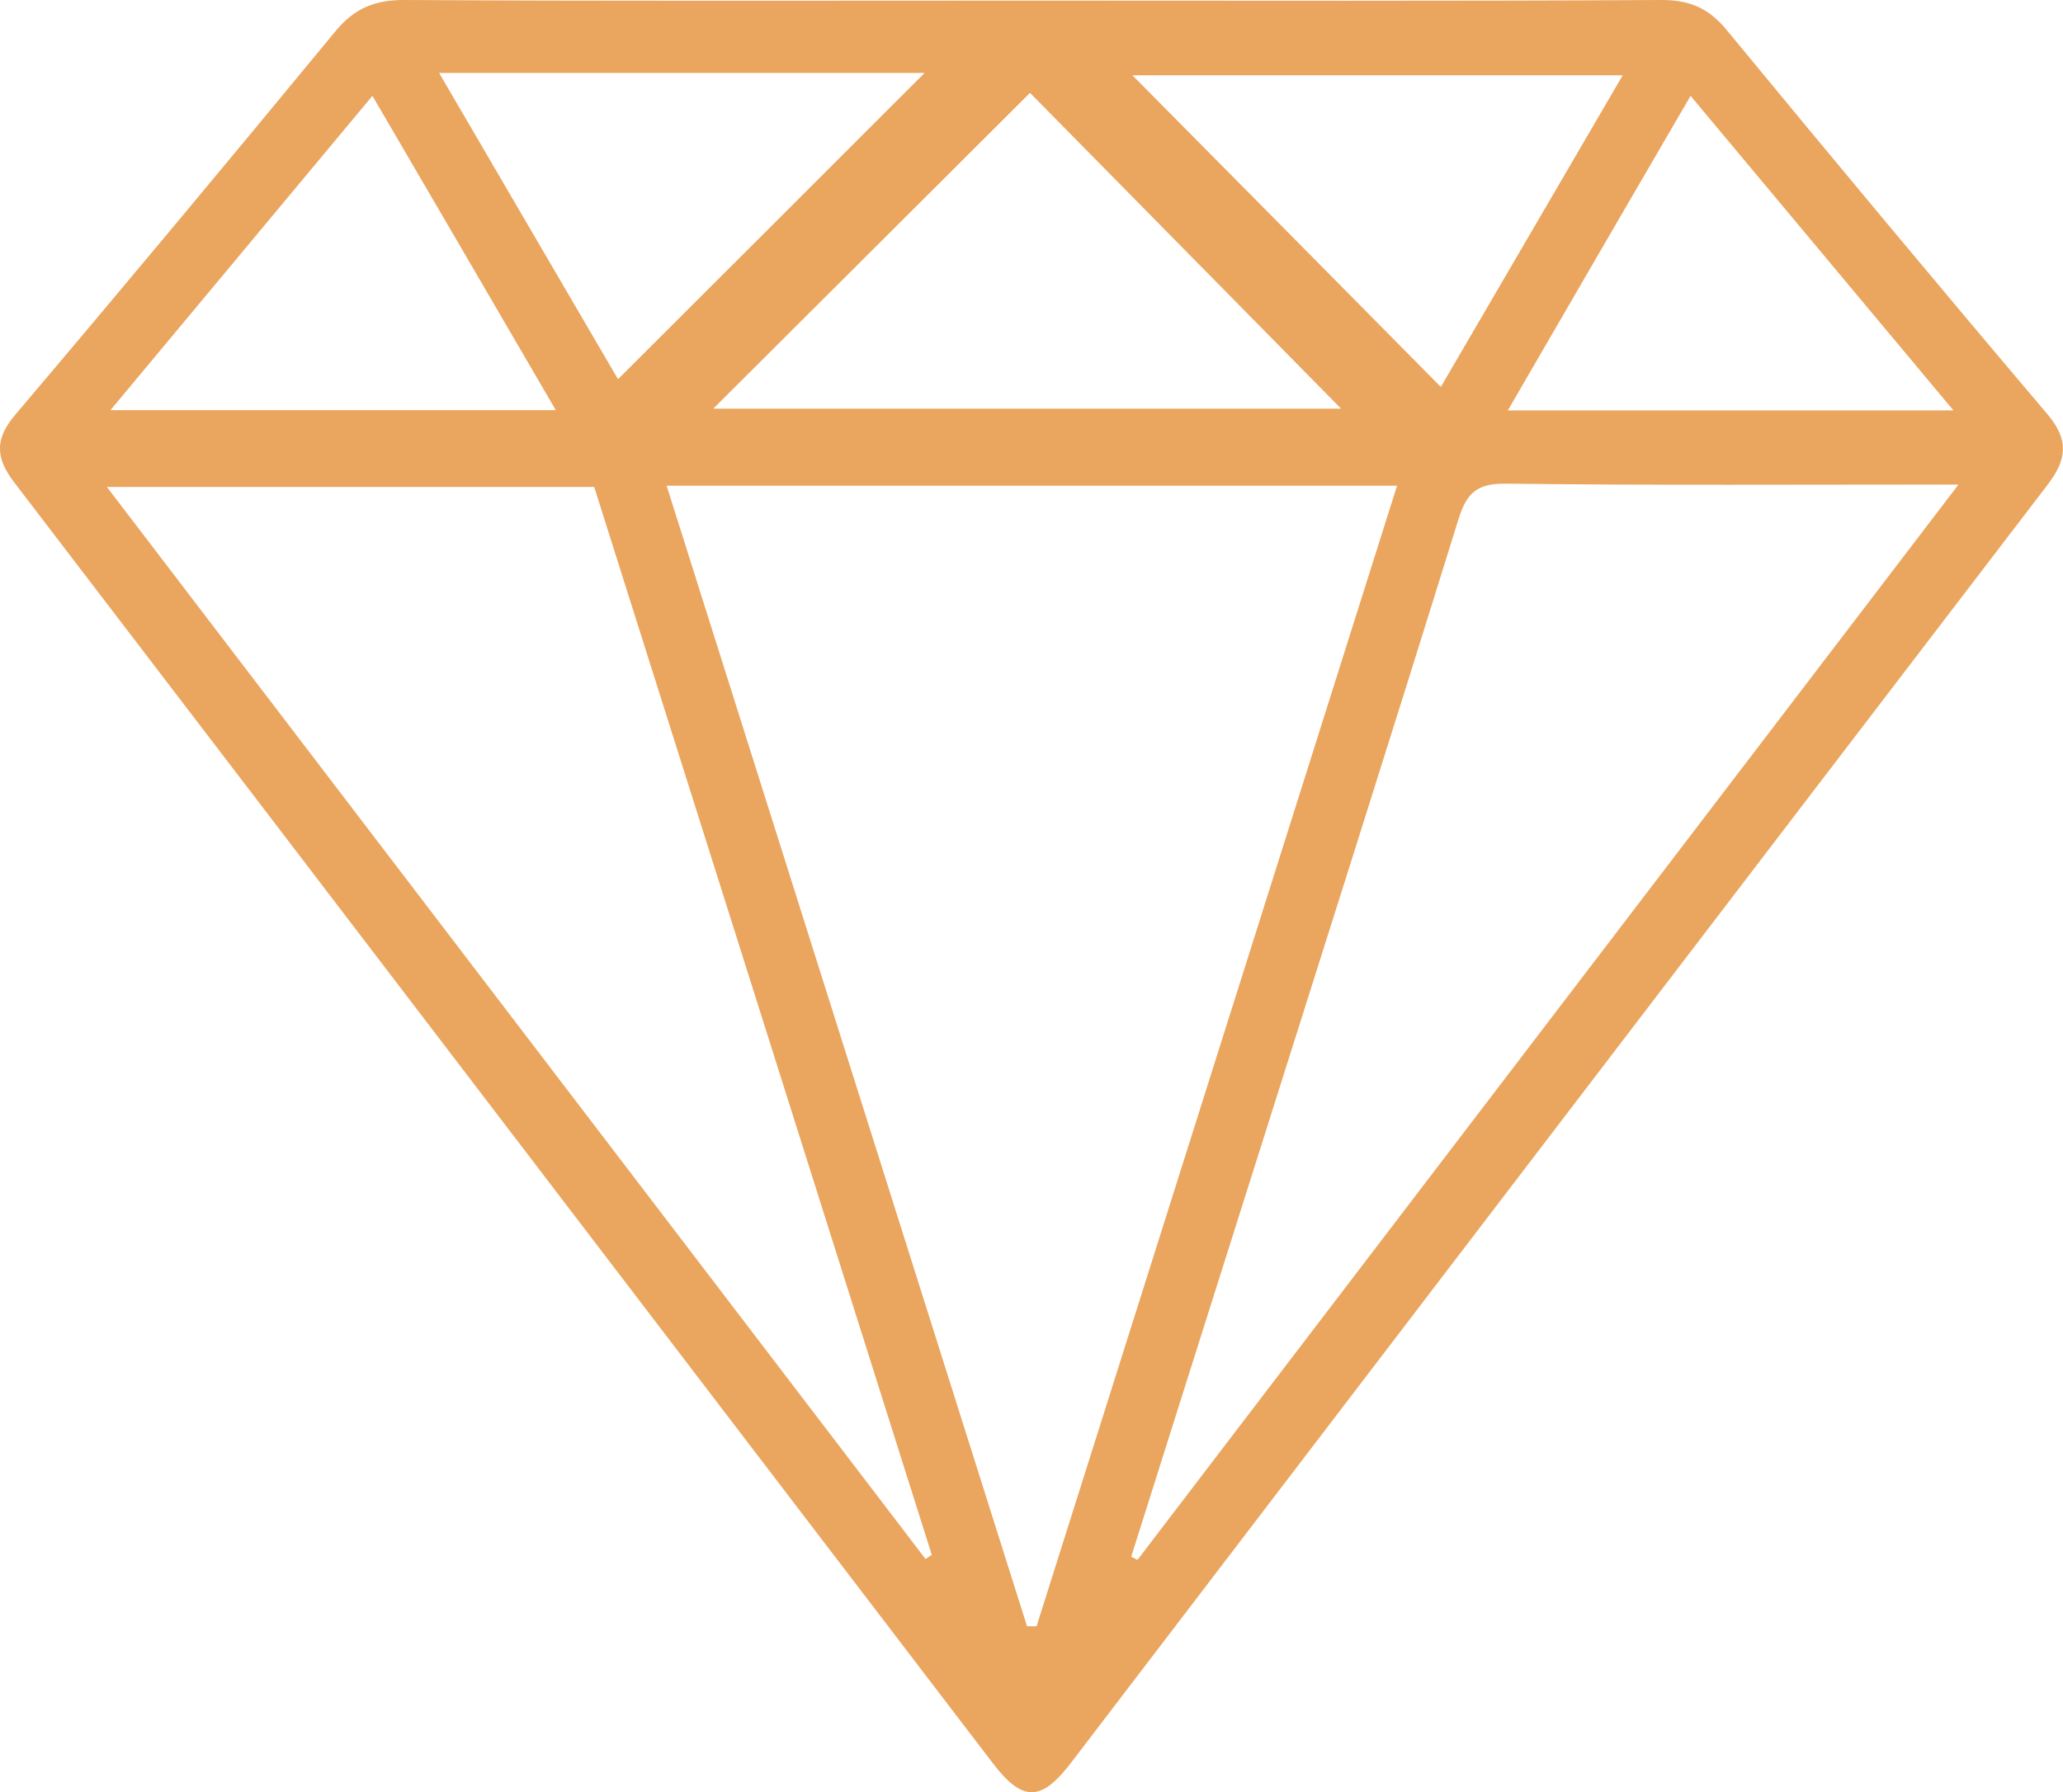 <svg xmlns="http://www.w3.org/2000/svg" id="Layer_2" data-name="Layer 2" viewBox="0 0 69.3 60.21"><defs><style>      .cls-1 {        fill: #eaa55e;        stroke-width: 0px;      }    </style></defs><g id="Layer_1-2" data-name="Layer 1"><g id="_6LcP87.tif" data-name="6LcP87.tif"><path class="cls-1" d="M34.7.02c7.04,0,14.09.02,21.13-.02.95,0,1.59.29,2.19,1.03,3.56,4.32,7.14,8.62,10.76,12.89.74.88.64,1.53,0,2.37-10.94,14.3-21.86,28.61-32.79,42.92-1.01,1.33-1.64,1.34-2.64.03C22.39,44.9,11.45,30.55.48,16.21c-.62-.81-.67-1.44.02-2.26C4.12,9.68,7.7,5.38,11.26,1.06,11.9.28,12.58,0,13.57,0c7.04.04,14.09.02,21.13.02ZM22.39,16.31c4.07,12.88,8.09,25.6,12.11,38.33.11,0,.21,0,.32,0,4.03-12.74,8.05-25.48,12.11-38.32h-24.54ZM3.59,16.36c9.25,12.12,18.38,24.07,27.5,36.02.07-.05.14-.09.21-.14-3.78-11.97-7.56-23.93-11.34-35.88H3.59ZM38,52.3c.07.04.14.07.21.11,9.14-11.97,18.27-23.94,27.58-36.13-5.3,0-10.26.03-15.21-.03-.94-.01-1.3.29-1.58,1.17-2.32,7.48-4.7,14.95-7.06,22.42-1.31,4.15-2.63,8.3-3.94,12.46ZM23.95,13.73h21.1c-3.44-3.49-6.97-7.08-10.45-10.61-3.49,3.48-7.03,7.01-10.64,10.61ZM14.75,2.45c2.14,3.67,4.17,7.14,6.01,10.29,3.51-3.5,6.97-6.96,10.3-10.29H14.75ZM48.4,13c2.01-3.44,4.03-6.91,6.11-10.47h-16.47c3.42,3.45,6.86,6.93,10.36,10.47ZM12.51,3.22c-2.97,3.57-5.82,6.98-8.8,10.56h14.96c-2.07-3.55-4.06-6.97-6.16-10.56ZM65.62,13.79c-3.04-3.64-5.9-7.06-8.83-10.57-2.09,3.59-4.09,7.03-6.14,10.57h14.97Z"></path></g></g></svg>